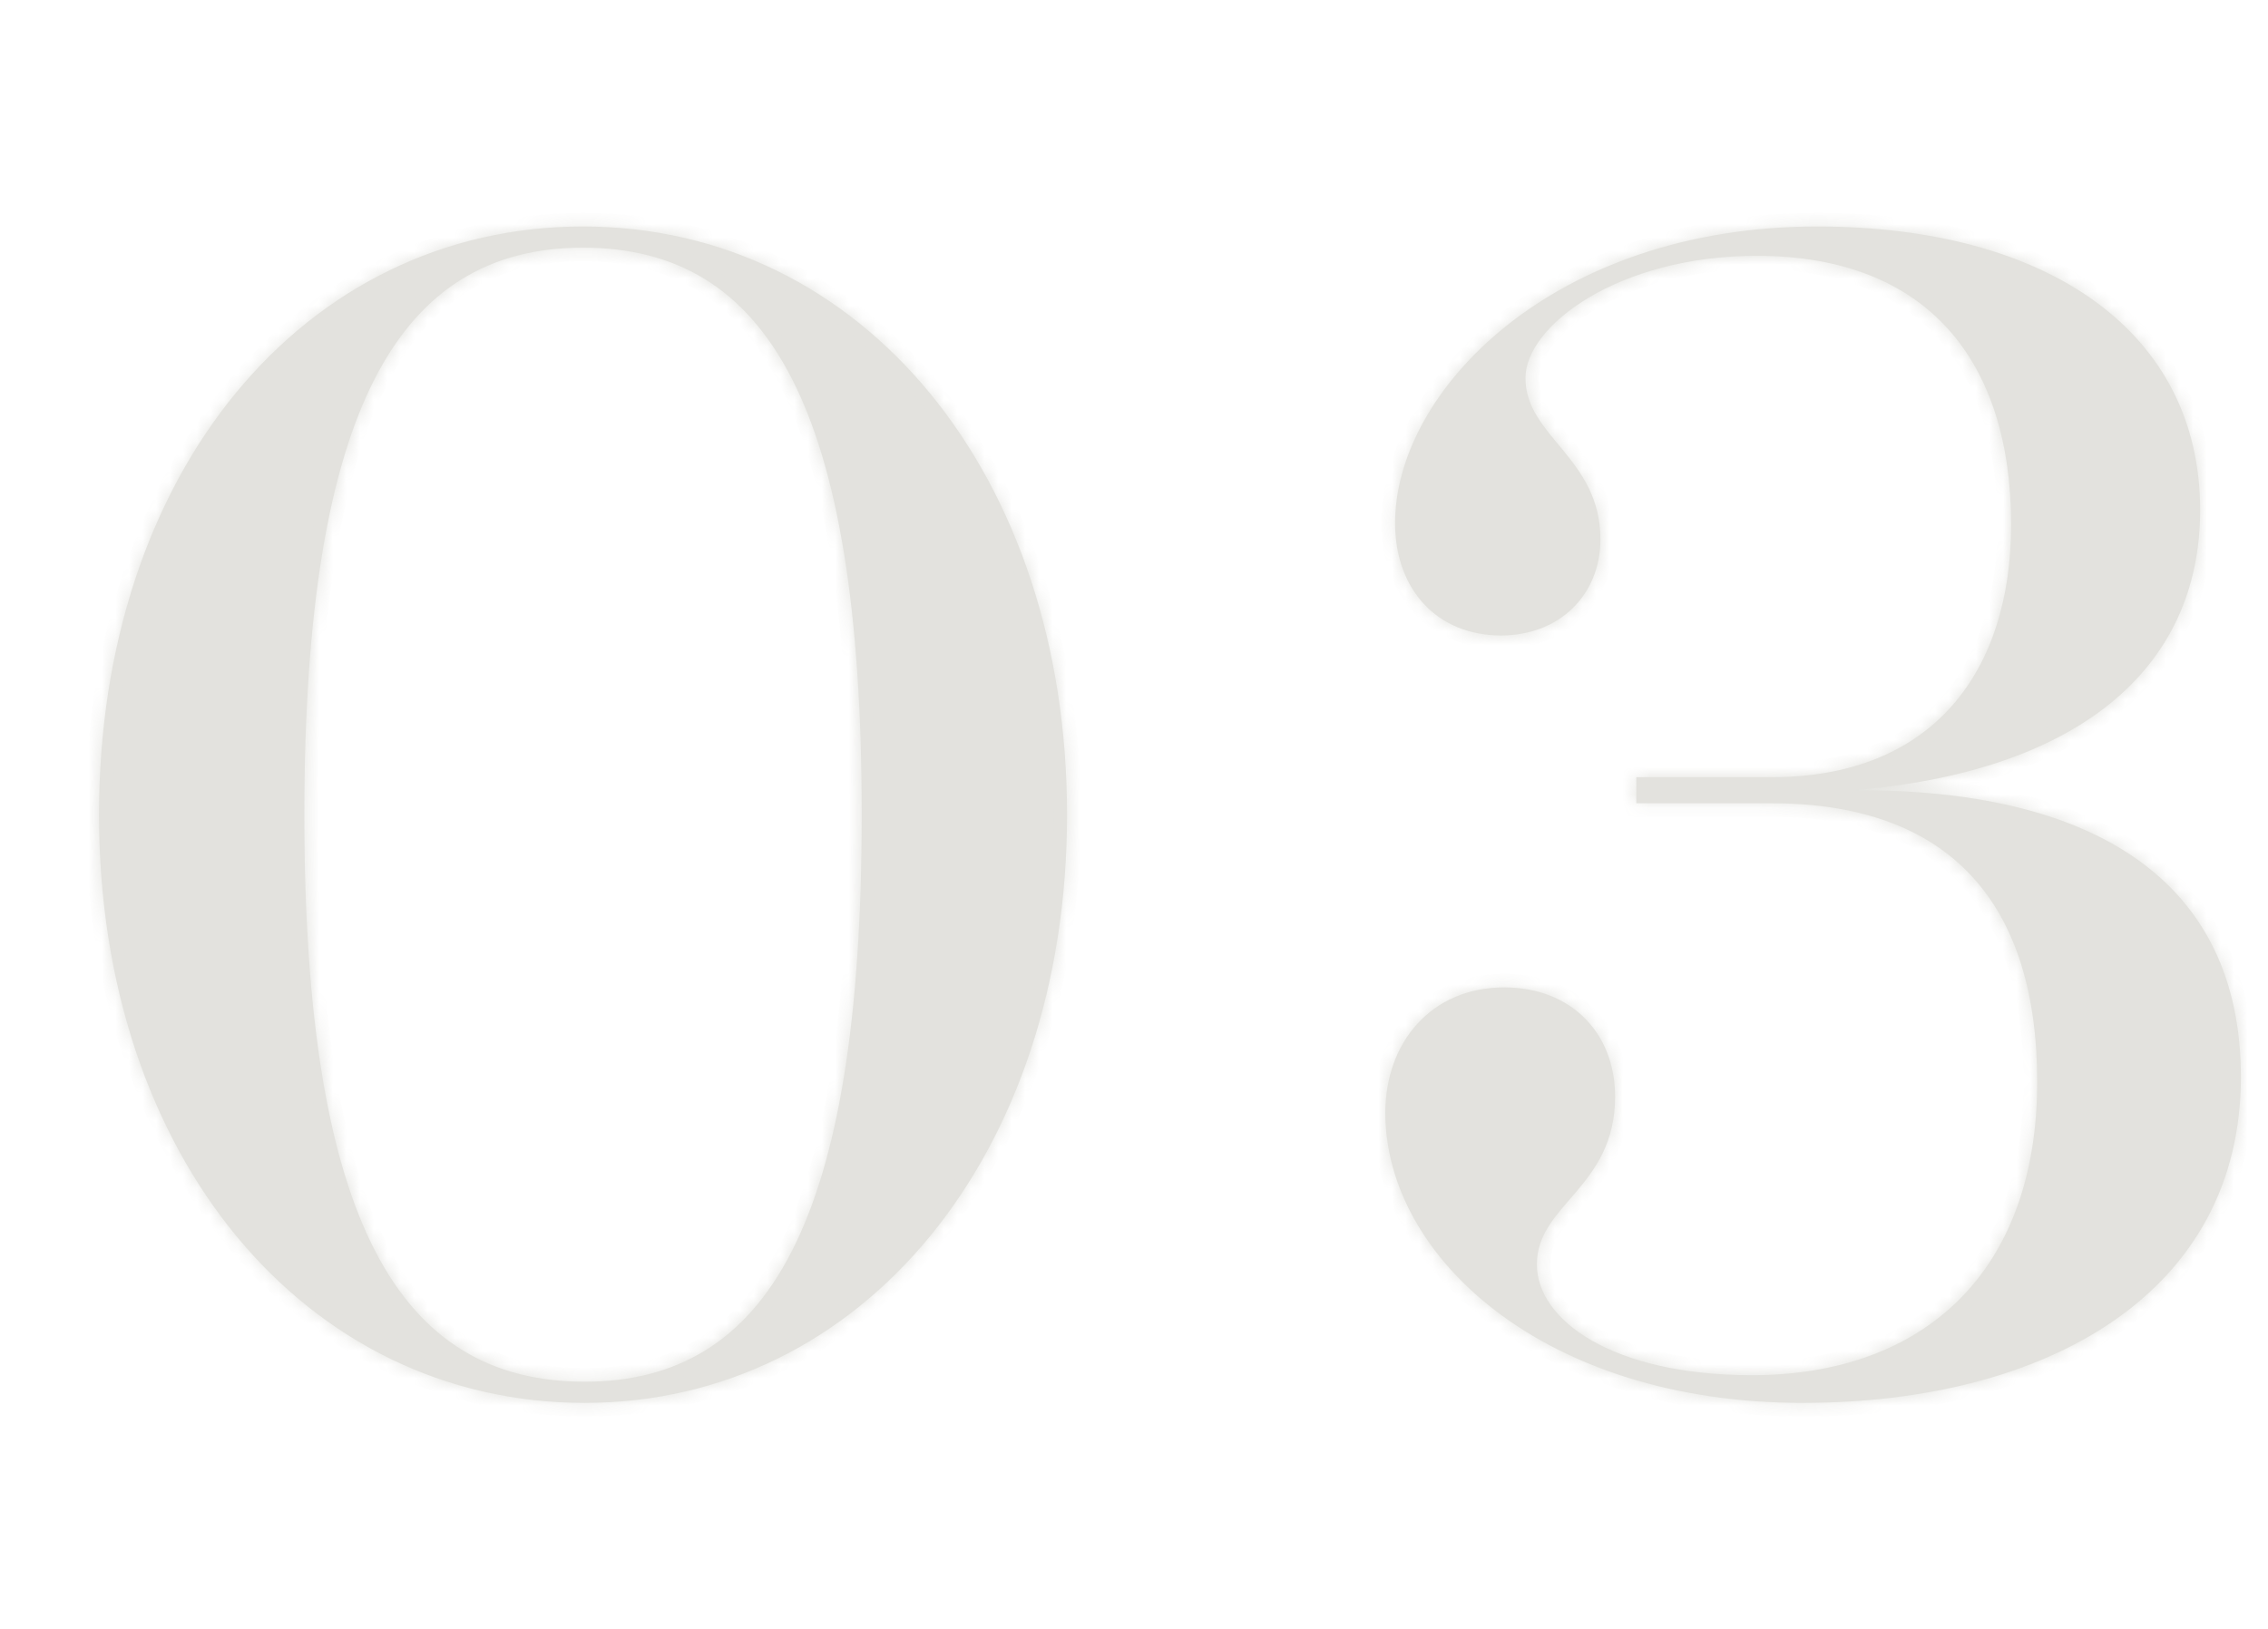 <?xml version="1.0" encoding="UTF-8"?> <svg xmlns="http://www.w3.org/2000/svg" width="167" height="120" viewBox="0 0 167 120" fill="none"><g opacity="0.2"><mask id="path-1-inside-1_26009_3689" fill="white"><path d="M42.93 16.68C63.57 16.68 78.57 35.04 78.57 60C78.57 84.96 63.57 103.32 43.05 103.32C22.41 103.32 7.29 85.08 7.29 60C7.29 34.92 22.29 16.68 42.93 16.68ZM42.93 18.24C29.49 18.24 22.41 29.88 22.41 60C22.41 90.12 29.49 101.76 43.05 101.76C56.49 101.76 63.45 90.12 63.45 60C63.45 29.88 56.49 18.24 42.93 18.24ZM120.484 57.24H130.444C142.444 57.24 148.084 49.32 148.084 38.64C148.084 26.64 141.964 18.84 129.364 18.84C119.164 18.84 112.324 24 112.324 27.84C112.324 32.16 117.844 33.72 117.844 39.72C117.844 43.8 114.844 46.8 110.524 46.8C105.844 46.8 102.724 43.44 102.724 38.52C102.724 28.8 114.364 16.68 133.804 16.68C150.844 16.68 162.004 24.48 162.004 37.56C162.004 49.44 152.764 56.88 136.444 58.2C154.084 58.08 165.004 64.8 165.004 79.32C165.004 95.16 150.844 103.32 132.724 103.32C113.644 103.32 102.004 92.52 102.004 81.96C102.004 76.8 105.364 72.72 110.764 72.72C115.684 72.72 118.924 76.08 118.924 80.76C118.924 87.48 113.164 88.68 113.164 93.12C113.164 97.2 118.684 101.28 129.004 101.28C141.724 101.28 150.004 93.6 150.004 79.68C150.004 66.6 143.644 59.16 130.444 59.16H120.484V57.24Z"></path></mask><path d="M42.93 16.68C63.57 16.68 78.57 35.04 78.57 60C78.57 84.96 63.57 103.32 43.05 103.32C22.41 103.32 7.29 85.08 7.29 60C7.29 34.92 22.29 16.68 42.93 16.68ZM42.93 18.24C29.49 18.24 22.41 29.88 22.41 60C22.41 90.12 29.49 101.76 43.05 101.76C56.49 101.76 63.45 90.12 63.45 60C63.45 29.88 56.49 18.24 42.93 18.24ZM120.484 57.24H130.444C142.444 57.24 148.084 49.32 148.084 38.64C148.084 26.64 141.964 18.84 129.364 18.84C119.164 18.84 112.324 24 112.324 27.84C112.324 32.16 117.844 33.72 117.844 39.72C117.844 43.8 114.844 46.8 110.524 46.8C105.844 46.8 102.724 43.44 102.724 38.52C102.724 28.8 114.364 16.68 133.804 16.68C150.844 16.68 162.004 24.48 162.004 37.56C162.004 49.44 152.764 56.88 136.444 58.2C154.084 58.08 165.004 64.8 165.004 79.32C165.004 95.16 150.844 103.32 132.724 103.32C113.644 103.32 102.004 92.52 102.004 81.96C102.004 76.8 105.364 72.72 110.764 72.72C115.684 72.72 118.924 76.08 118.924 80.76C118.924 87.48 113.164 88.68 113.164 93.12C113.164 97.2 118.684 101.28 129.004 101.28C141.724 101.28 150.004 93.6 150.004 79.68C150.004 66.6 143.644 59.16 130.444 59.16H120.484V57.24Z" fill="#716F5A"></path><path d="M42.93 17.68C62.842 17.68 77.57 35.399 77.57 60H79.57C79.57 34.681 64.297 15.68 42.93 15.68V17.68ZM77.57 60C77.57 84.604 62.84 102.32 43.05 102.32V104.32C64.299 104.32 79.57 85.316 79.57 60H77.57ZM43.05 102.32C23.132 102.32 8.29 84.715 8.29 60H6.29C6.29 85.445 21.688 104.32 43.05 104.32V102.32ZM8.29 60C8.29 35.281 23.016 17.68 42.93 17.68V15.68C21.564 15.68 6.29 34.559 6.29 60H8.29ZM42.93 17.24C39.422 17.24 36.271 18.001 33.532 19.676C30.793 21.351 28.533 23.899 26.741 27.366C23.178 34.261 21.41 44.901 21.41 60H23.41C23.41 44.979 25.182 34.739 28.518 28.284C30.176 25.076 32.206 22.831 34.575 21.383C36.944 19.934 39.718 19.24 42.93 19.24V17.24ZM21.41 60C21.41 75.099 23.177 85.74 26.757 92.636C28.557 96.103 30.829 98.651 33.585 100.325C36.34 102 39.513 102.76 43.05 102.76V100.76C39.806 100.76 37.009 100.065 34.623 98.616C32.238 97.166 30.197 94.921 28.532 91.714C25.182 85.26 23.41 75.021 23.41 60H21.41ZM43.05 102.76C46.558 102.76 49.702 101.999 52.431 100.323C55.158 98.647 57.403 96.098 59.18 92.631C62.712 85.737 64.45 75.098 64.45 60H62.45C62.45 75.022 60.707 85.263 57.4 91.719C55.756 94.927 53.741 97.171 51.384 98.619C49.027 100.066 46.262 100.76 43.05 100.76V102.76ZM64.45 60C64.45 44.903 62.712 34.263 59.164 27.367C57.379 23.9 55.123 21.351 52.377 19.676C49.632 18 46.466 17.24 42.93 17.24V19.24C46.173 19.24 48.962 19.935 51.336 21.383C53.709 22.831 55.735 25.075 57.386 28.283C60.707 34.737 62.45 44.977 62.45 60H64.45ZM120.484 57.24V56.24H119.484V57.24H120.484ZM136.444 58.2L136.364 57.203L136.451 59.2L136.444 58.2ZM120.484 59.16H119.484V60.16H120.484V59.16ZM120.484 58.24H130.444V56.24H120.484V58.24ZM130.444 58.24C136.678 58.24 141.383 56.174 144.516 52.605C147.631 49.056 149.084 44.145 149.084 38.64H147.084C147.084 43.815 145.718 48.204 143.013 51.285C140.326 54.346 136.211 56.24 130.444 56.24V58.24ZM149.084 38.64C149.084 32.482 147.514 27.262 144.193 23.571C140.856 19.863 135.878 17.84 129.364 17.84V19.84C135.451 19.84 139.833 21.717 142.706 24.909C145.595 28.119 147.084 32.798 147.084 38.64H149.084ZM129.364 17.84C124.101 17.84 119.662 19.17 116.509 21.04C114.934 21.974 113.658 23.056 112.765 24.198C111.878 25.332 111.324 26.586 111.324 27.84H113.324C113.324 27.174 113.626 26.343 114.34 25.43C115.049 24.524 116.119 23.596 117.529 22.76C120.347 21.09 124.428 19.84 129.364 19.84V17.84ZM111.324 27.84C111.324 30.437 113.019 32.212 114.312 33.785C115.66 35.426 116.844 37.084 116.844 39.72H118.844C118.844 36.356 117.269 34.234 115.857 32.515C114.389 30.729 113.324 29.563 113.324 27.84H111.324ZM116.844 39.72C116.844 43.226 114.314 45.8 110.524 45.8V47.8C115.374 47.8 118.844 44.374 118.844 39.72H116.844ZM110.524 45.8C108.435 45.8 106.757 45.056 105.599 43.821C104.434 42.58 103.724 40.768 103.724 38.52H101.724C101.724 41.192 102.574 43.52 104.14 45.189C105.711 46.864 107.934 47.8 110.524 47.8V45.8ZM103.724 38.52C103.724 34.047 106.423 28.851 111.597 24.738C116.748 20.643 124.295 17.68 133.804 17.68V15.68C123.874 15.68 115.881 18.777 110.352 23.172C104.846 27.549 101.724 33.273 101.724 38.52H103.724ZM133.804 17.68C142.187 17.68 149.008 19.601 153.705 23.023C158.369 26.421 161.004 31.342 161.004 37.56H163.004C163.004 30.698 160.06 25.179 154.883 21.407C149.74 17.659 142.461 15.68 133.804 15.68V17.68ZM161.004 37.56C161.004 43.208 158.823 47.748 154.716 51.062C150.576 54.403 144.405 56.553 136.364 57.203L136.525 59.197C144.804 58.527 151.413 56.297 155.972 52.618C160.566 48.912 163.004 43.792 163.004 37.56H161.004ZM136.451 59.2C145.168 59.141 152.069 60.777 156.763 64.087C161.402 67.359 164.004 72.346 164.004 79.32H166.004C166.004 71.774 163.147 66.141 157.916 62.453C152.74 58.803 145.36 57.139 136.438 57.2L136.451 59.2ZM164.004 79.32C164.004 86.895 160.639 92.595 155.09 96.438C149.503 100.307 141.652 102.32 132.724 102.32V104.32C141.917 104.32 150.206 102.253 156.229 98.082C162.289 93.885 166.004 87.585 166.004 79.32H164.004ZM132.724 102.32C113.924 102.32 103.004 91.729 103.004 81.96H101.004C101.004 93.311 113.365 104.32 132.724 104.32V102.32ZM103.004 81.96C103.004 79.595 103.773 77.535 105.099 76.078C106.416 74.631 108.332 73.72 110.764 73.72V71.72C107.796 71.72 105.333 72.849 103.62 74.732C101.916 76.605 101.004 79.165 101.004 81.96H103.004ZM110.764 73.72C112.99 73.72 114.766 74.475 115.982 75.692C117.2 76.91 117.924 78.656 117.924 80.76H119.924C119.924 78.184 119.029 75.91 117.396 74.278C115.763 72.644 113.459 71.72 110.764 71.72V73.72ZM117.924 80.76C117.924 83.766 116.667 85.518 115.282 87.147C113.947 88.719 112.164 90.447 112.164 93.12H114.164C114.164 91.353 115.262 90.261 116.806 88.442C118.302 86.682 119.924 84.474 119.924 80.76H117.924ZM112.164 93.12C112.164 95.649 113.869 97.966 116.717 99.598C119.58 101.238 123.725 102.28 129.004 102.28V100.28C123.964 100.28 120.189 99.282 117.712 97.862C115.22 96.434 114.164 94.671 114.164 93.12H112.164ZM129.004 102.28C135.565 102.28 141.093 100.296 144.981 96.407C148.871 92.517 151.004 86.839 151.004 79.68H149.004C149.004 86.441 146.998 91.562 143.567 94.993C140.136 98.424 135.163 100.28 129.004 100.28V102.28ZM151.004 79.68C151.004 72.993 149.379 67.58 145.908 63.835C142.424 60.077 137.231 58.16 130.444 58.16V60.16C136.858 60.16 141.445 61.963 144.441 65.195C147.45 68.44 149.004 73.287 149.004 79.68H151.004ZM130.444 58.16H120.484V60.16H130.444V58.16ZM121.484 59.16V57.24H119.484V59.16H121.484Z" fill="#716F5A" mask="url(#path-1-inside-1_26009_3689)"></path></g></svg> 